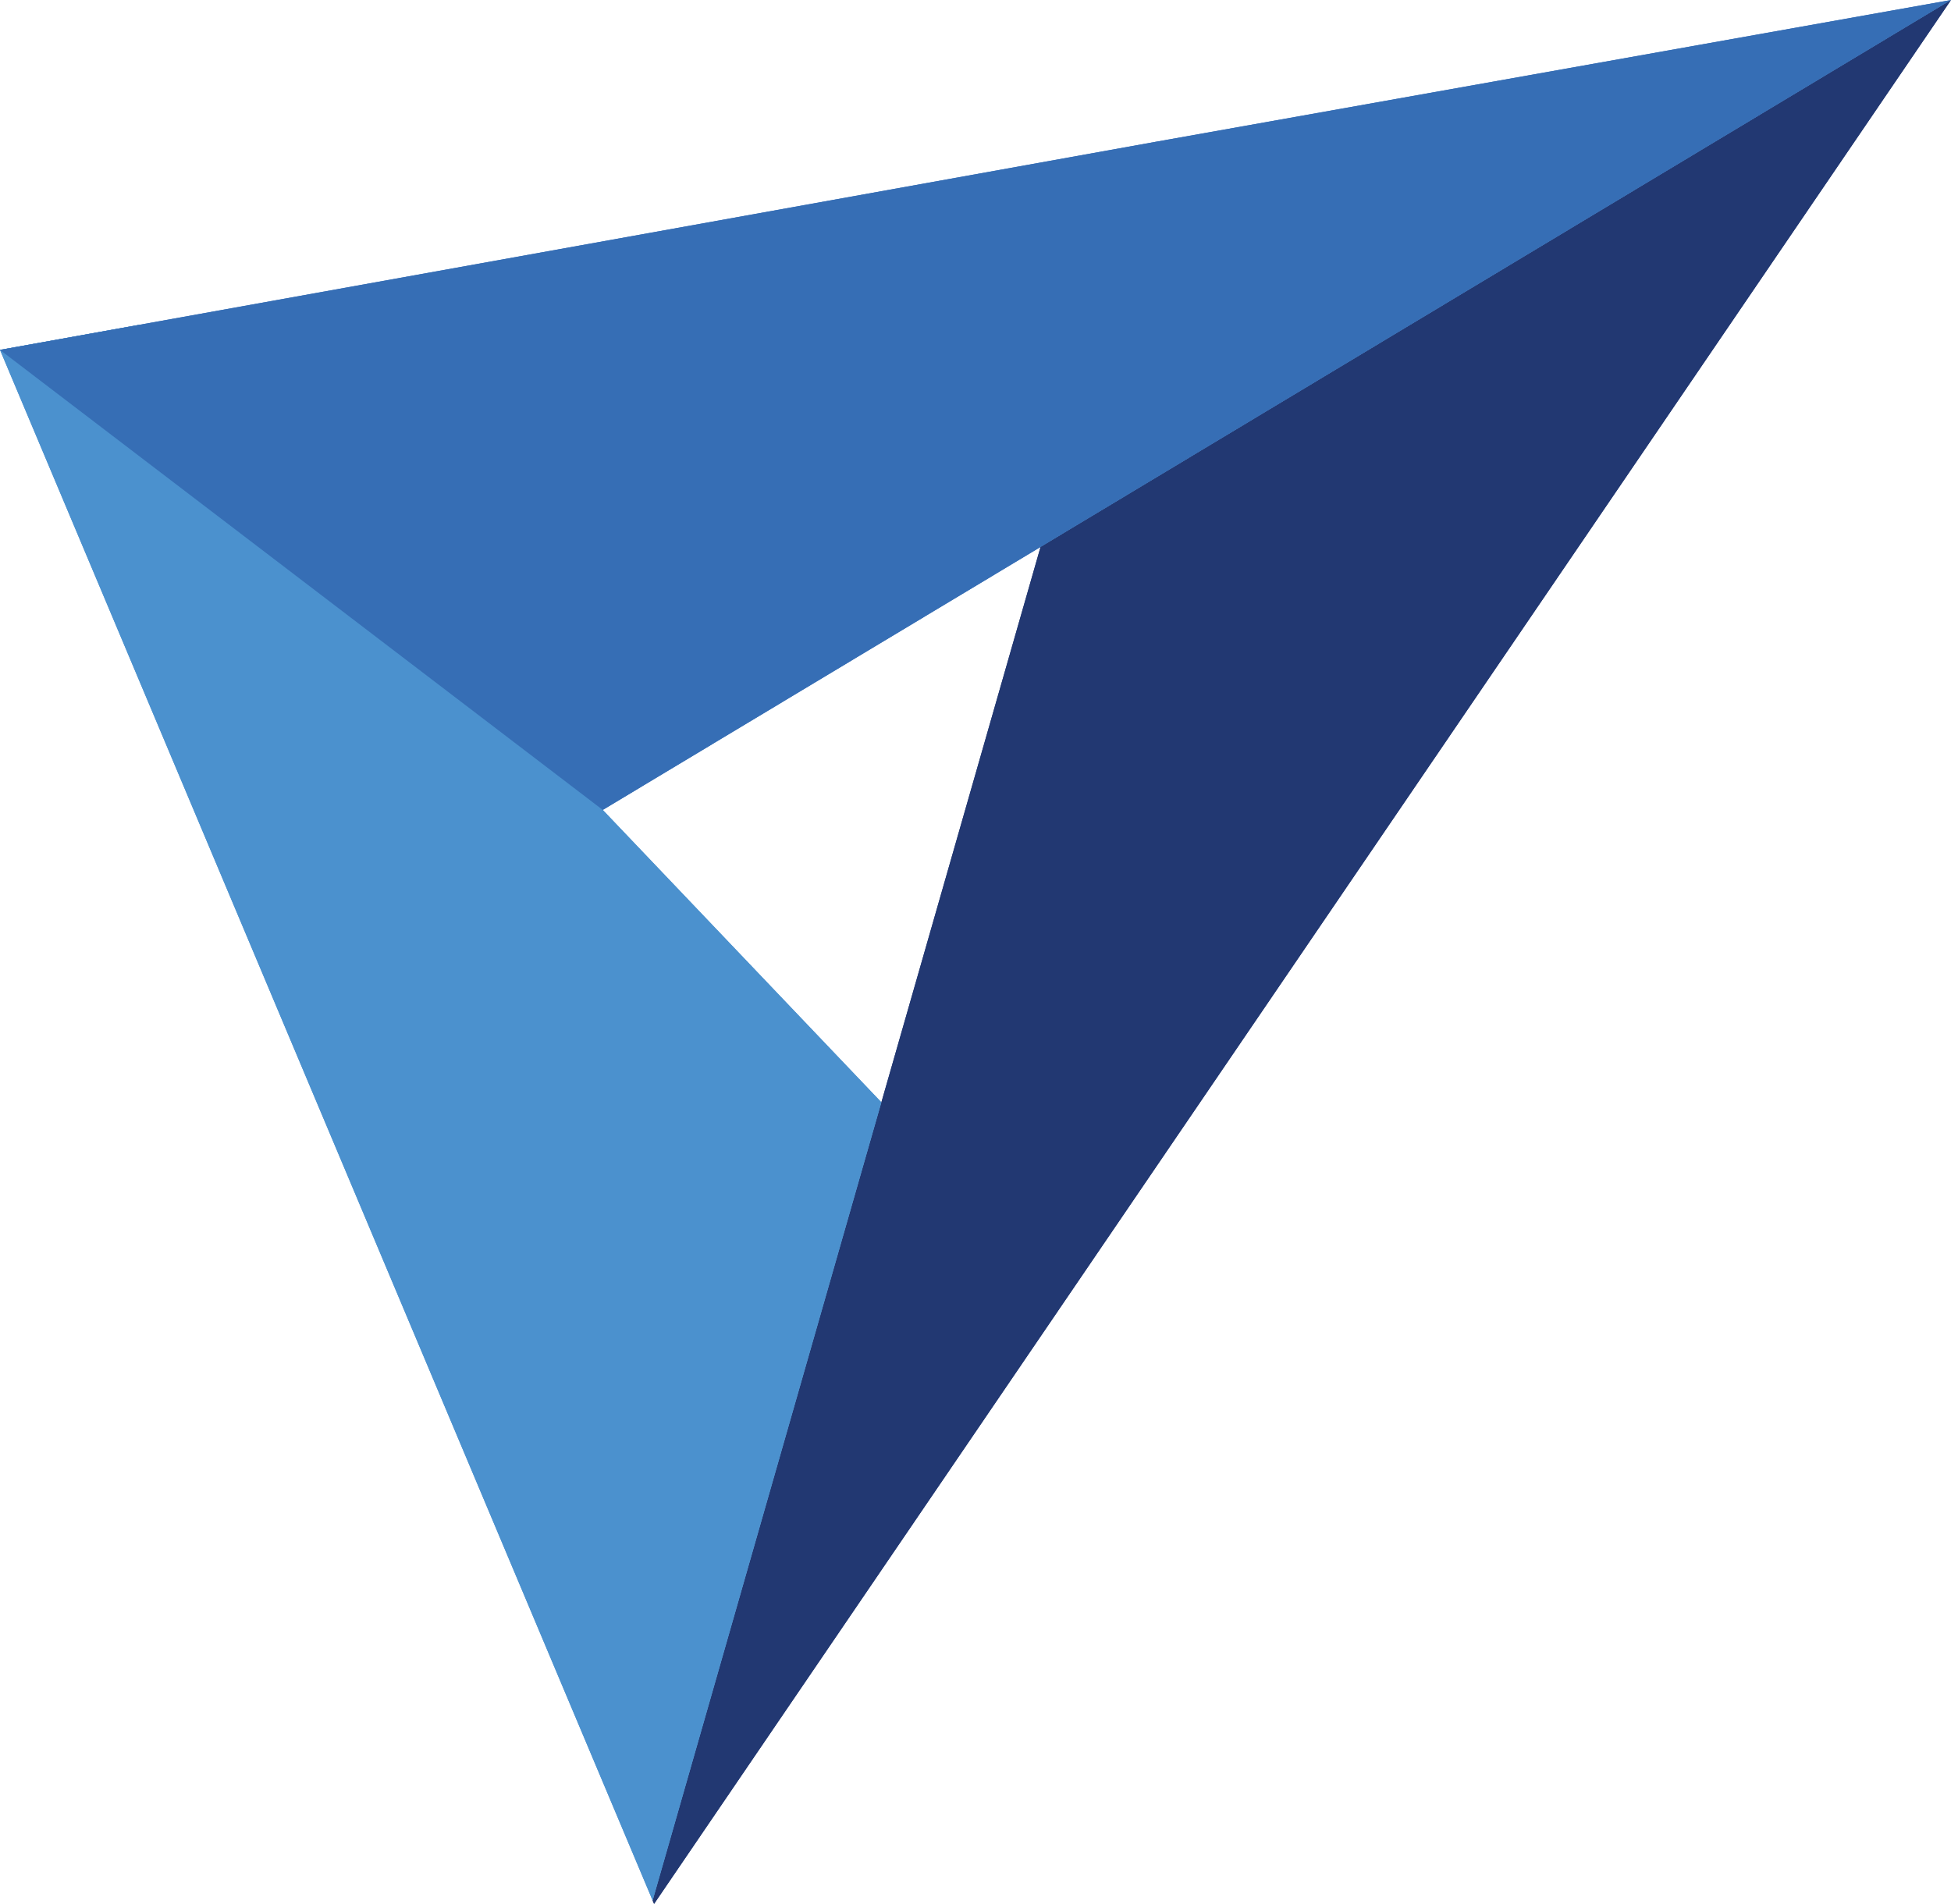 <svg id="Ebene_1" data-name="Ebene 1" xmlns="http://www.w3.org/2000/svg" viewBox="0 0 219.45 214.17"><defs><style>.cls-1{fill:#223872;}.cls-2{fill:#4b91ce;}.cls-3{fill:#366eb5;}</style></defs><title>doris-maria-alef-signet</title><polyline class="cls-1" points="73.57 214.17 73.41 213.79 99.14 124 117.04 61.53 219.45 0"/><polygon class="cls-2" points="99.14 124 73.41 213.79 31.07 113.19 0 39.36 15.79 36.52 67.8 91.11 99.14 124"/><path class="cls-3" d="M430.9,90.79,328.49,152.32,279.25,181.9l-67.8-51.75,130.11-23.43" transform="translate(-211.45 -90.79)"/><polyline class="cls-1" points="73.57 214.17 73.41 213.79 99.14 124 117.04 61.53 219.45 0"/><polygon class="cls-2" points="99.14 124 73.41 213.79 31.07 113.19 0 39.36 15.79 36.52 67.8 91.11 99.14 124"/><path class="cls-3" d="M430.9,90.79,328.49,152.32,279.25,181.9l-67.8-51.75,130.11-23.43" transform="translate(-211.45 -90.79)"/></svg>